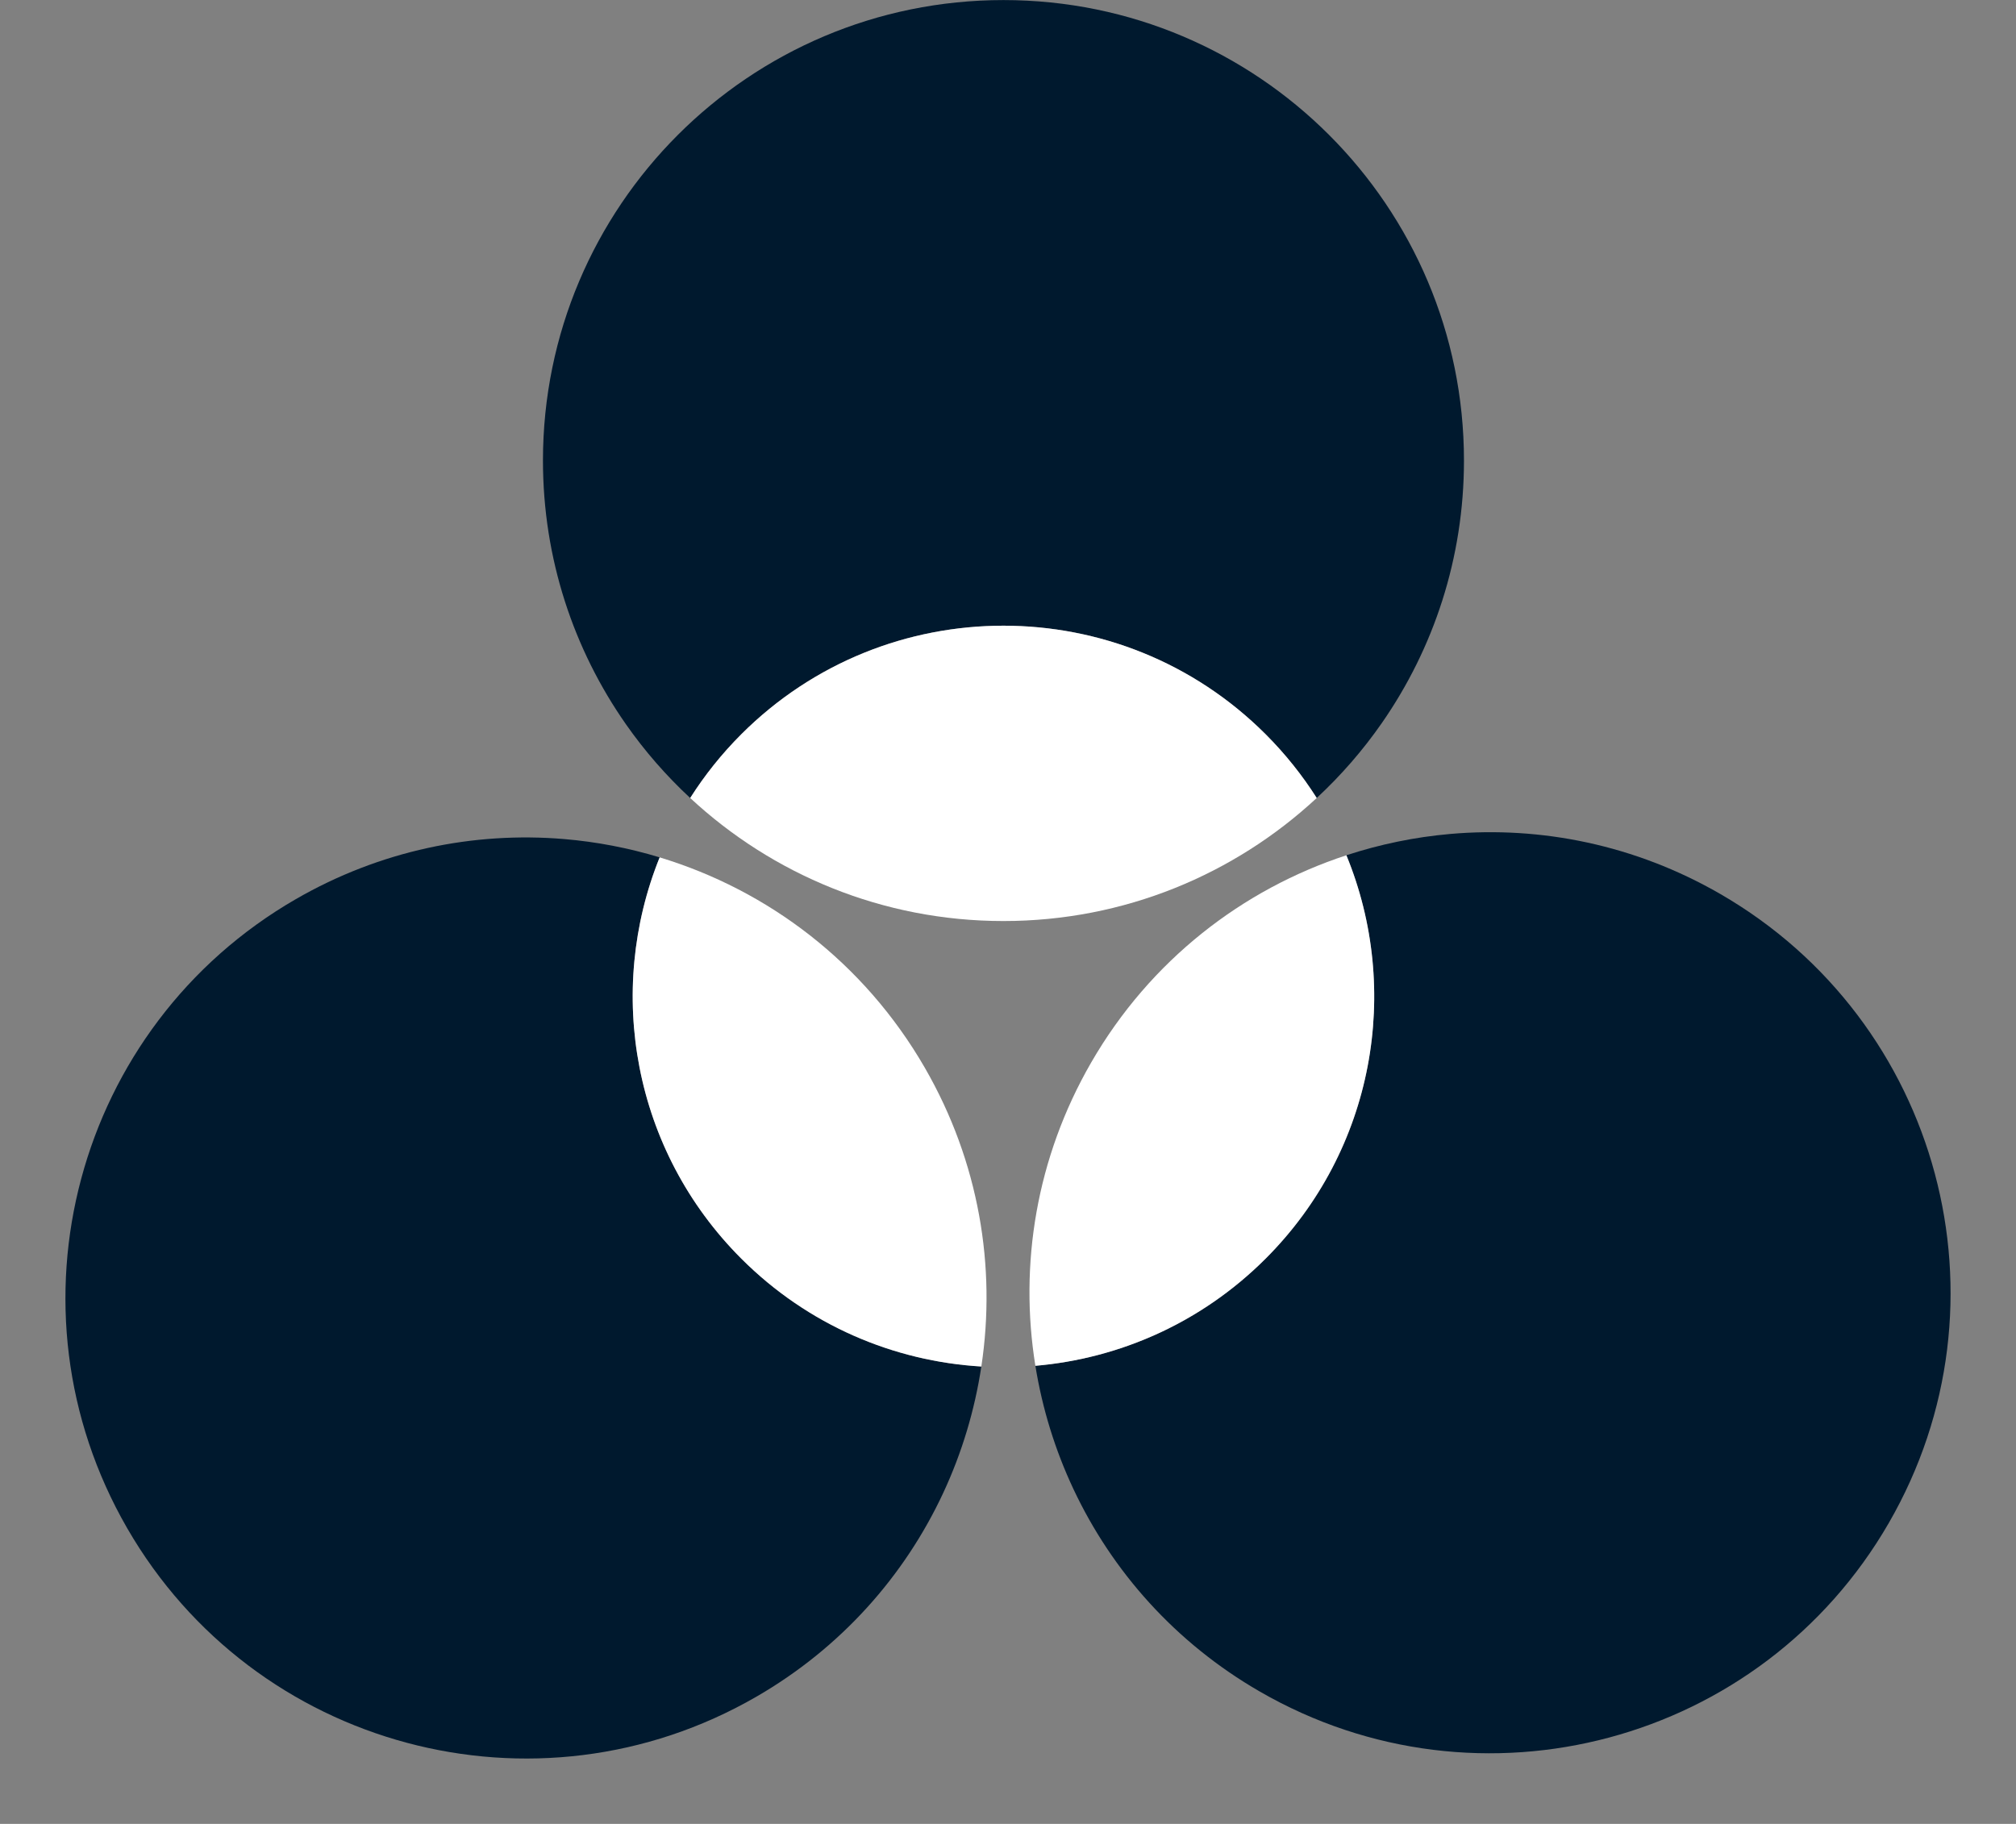 <?xml version="1.0" encoding="UTF-8" standalone="no"?><svg xmlns="http://www.w3.org/2000/svg" xmlns:xlink="http://www.w3.org/1999/xlink" fill="#000000" height="762.7" preserveAspectRatio="xMidYMid meet" version="1" viewBox="118.5 172.3 843.0 762.7" width="843" zoomAndPan="magnify"><rect x="118.5" y="172.3" width="843.0" height="762.7" fill="#808080" stroke="none"/><g><g id="change1_1"><path d="M 647.738 479.352 C 655.984 487.598 663.094 496.547 669.094 505.996 C 679.246 496.562 688.395 486.062 696.324 474.648 C 717.969 443.512 730.664 405.688 730.664 364.891 C 730.664 258.539 644.449 172.328 538.105 172.328 C 431.754 172.328 345.539 258.539 345.539 364.891 C 345.539 405.938 358.395 443.977 380.281 475.227 C 388.117 486.418 397.125 496.727 407.109 506 C 413.105 496.547 420.223 487.598 428.469 479.352 C 489.02 418.812 587.184 418.812 647.738 479.352" fill="#00192e"/></g><g id="change2_1"><path d="M 669.094 505.996 C 663.094 496.547 655.984 487.598 647.738 479.352 C 587.184 418.812 489.02 418.812 428.469 479.352 C 420.223 487.598 413.105 496.547 407.109 506 C 441.473 537.922 487.5 557.453 538.105 557.453 C 588.707 557.453 634.73 537.914 669.094 505.996" fill="#ffffff"/></g><g id="change1_2"><path d="M 837.828 546.125 C 802.281 525.602 762.91 517.711 724.906 521.039 C 710.129 522.336 695.562 525.34 681.5 529.949 C 704.582 586.086 693.332 653.016 647.738 698.609 C 620.859 725.484 586.57 740.422 551.449 743.441 C 554.328 761.27 559.676 778.652 567.383 795.031 C 583.527 829.344 609.938 859.254 645.27 879.648 C 737.371 932.824 855.141 901.27 908.312 809.168 C 961.488 717.066 929.934 599.301 837.828 546.125" fill="#00192e"/></g><g id="change3_1"><path d="M 681.5 529.949 C 638.035 544.195 599.457 573.875 574.785 616.605 C 551.742 656.516 544.637 701.238 551.449 743.441 C 586.57 740.422 620.859 725.484 647.738 698.609 C 693.332 653.016 704.582 586.086 681.5 529.949" fill="#ffffff"/></g><g id="change1_3"><path d="M 394.34 530.828 C 381.352 526.891 367.961 524.312 354.395 523.172 C 316.605 520 277.5 527.914 242.172 548.312 C 150.07 601.488 118.516 719.258 171.688 811.359 C 224.859 903.461 342.629 935.016 434.734 881.84 C 470.281 861.316 496.797 831.168 512.918 796.59 C 520.734 779.816 526.09 762 528.852 743.738 C 492.312 741.566 456.391 726.531 428.469 698.609 C 383.113 653.254 371.742 586.777 394.34 530.828" fill="#00192e"/></g><g id="change4_1"><path d="M 505.215 618.797 C 479.762 574.707 439.5 544.512 394.34 530.828 C 371.742 586.777 383.113 653.254 428.469 698.609 C 456.391 726.531 492.312 741.566 528.852 743.738 C 535.152 702.094 527.91 658.109 505.215 618.797" fill="#ffffff"/></g></g></svg>